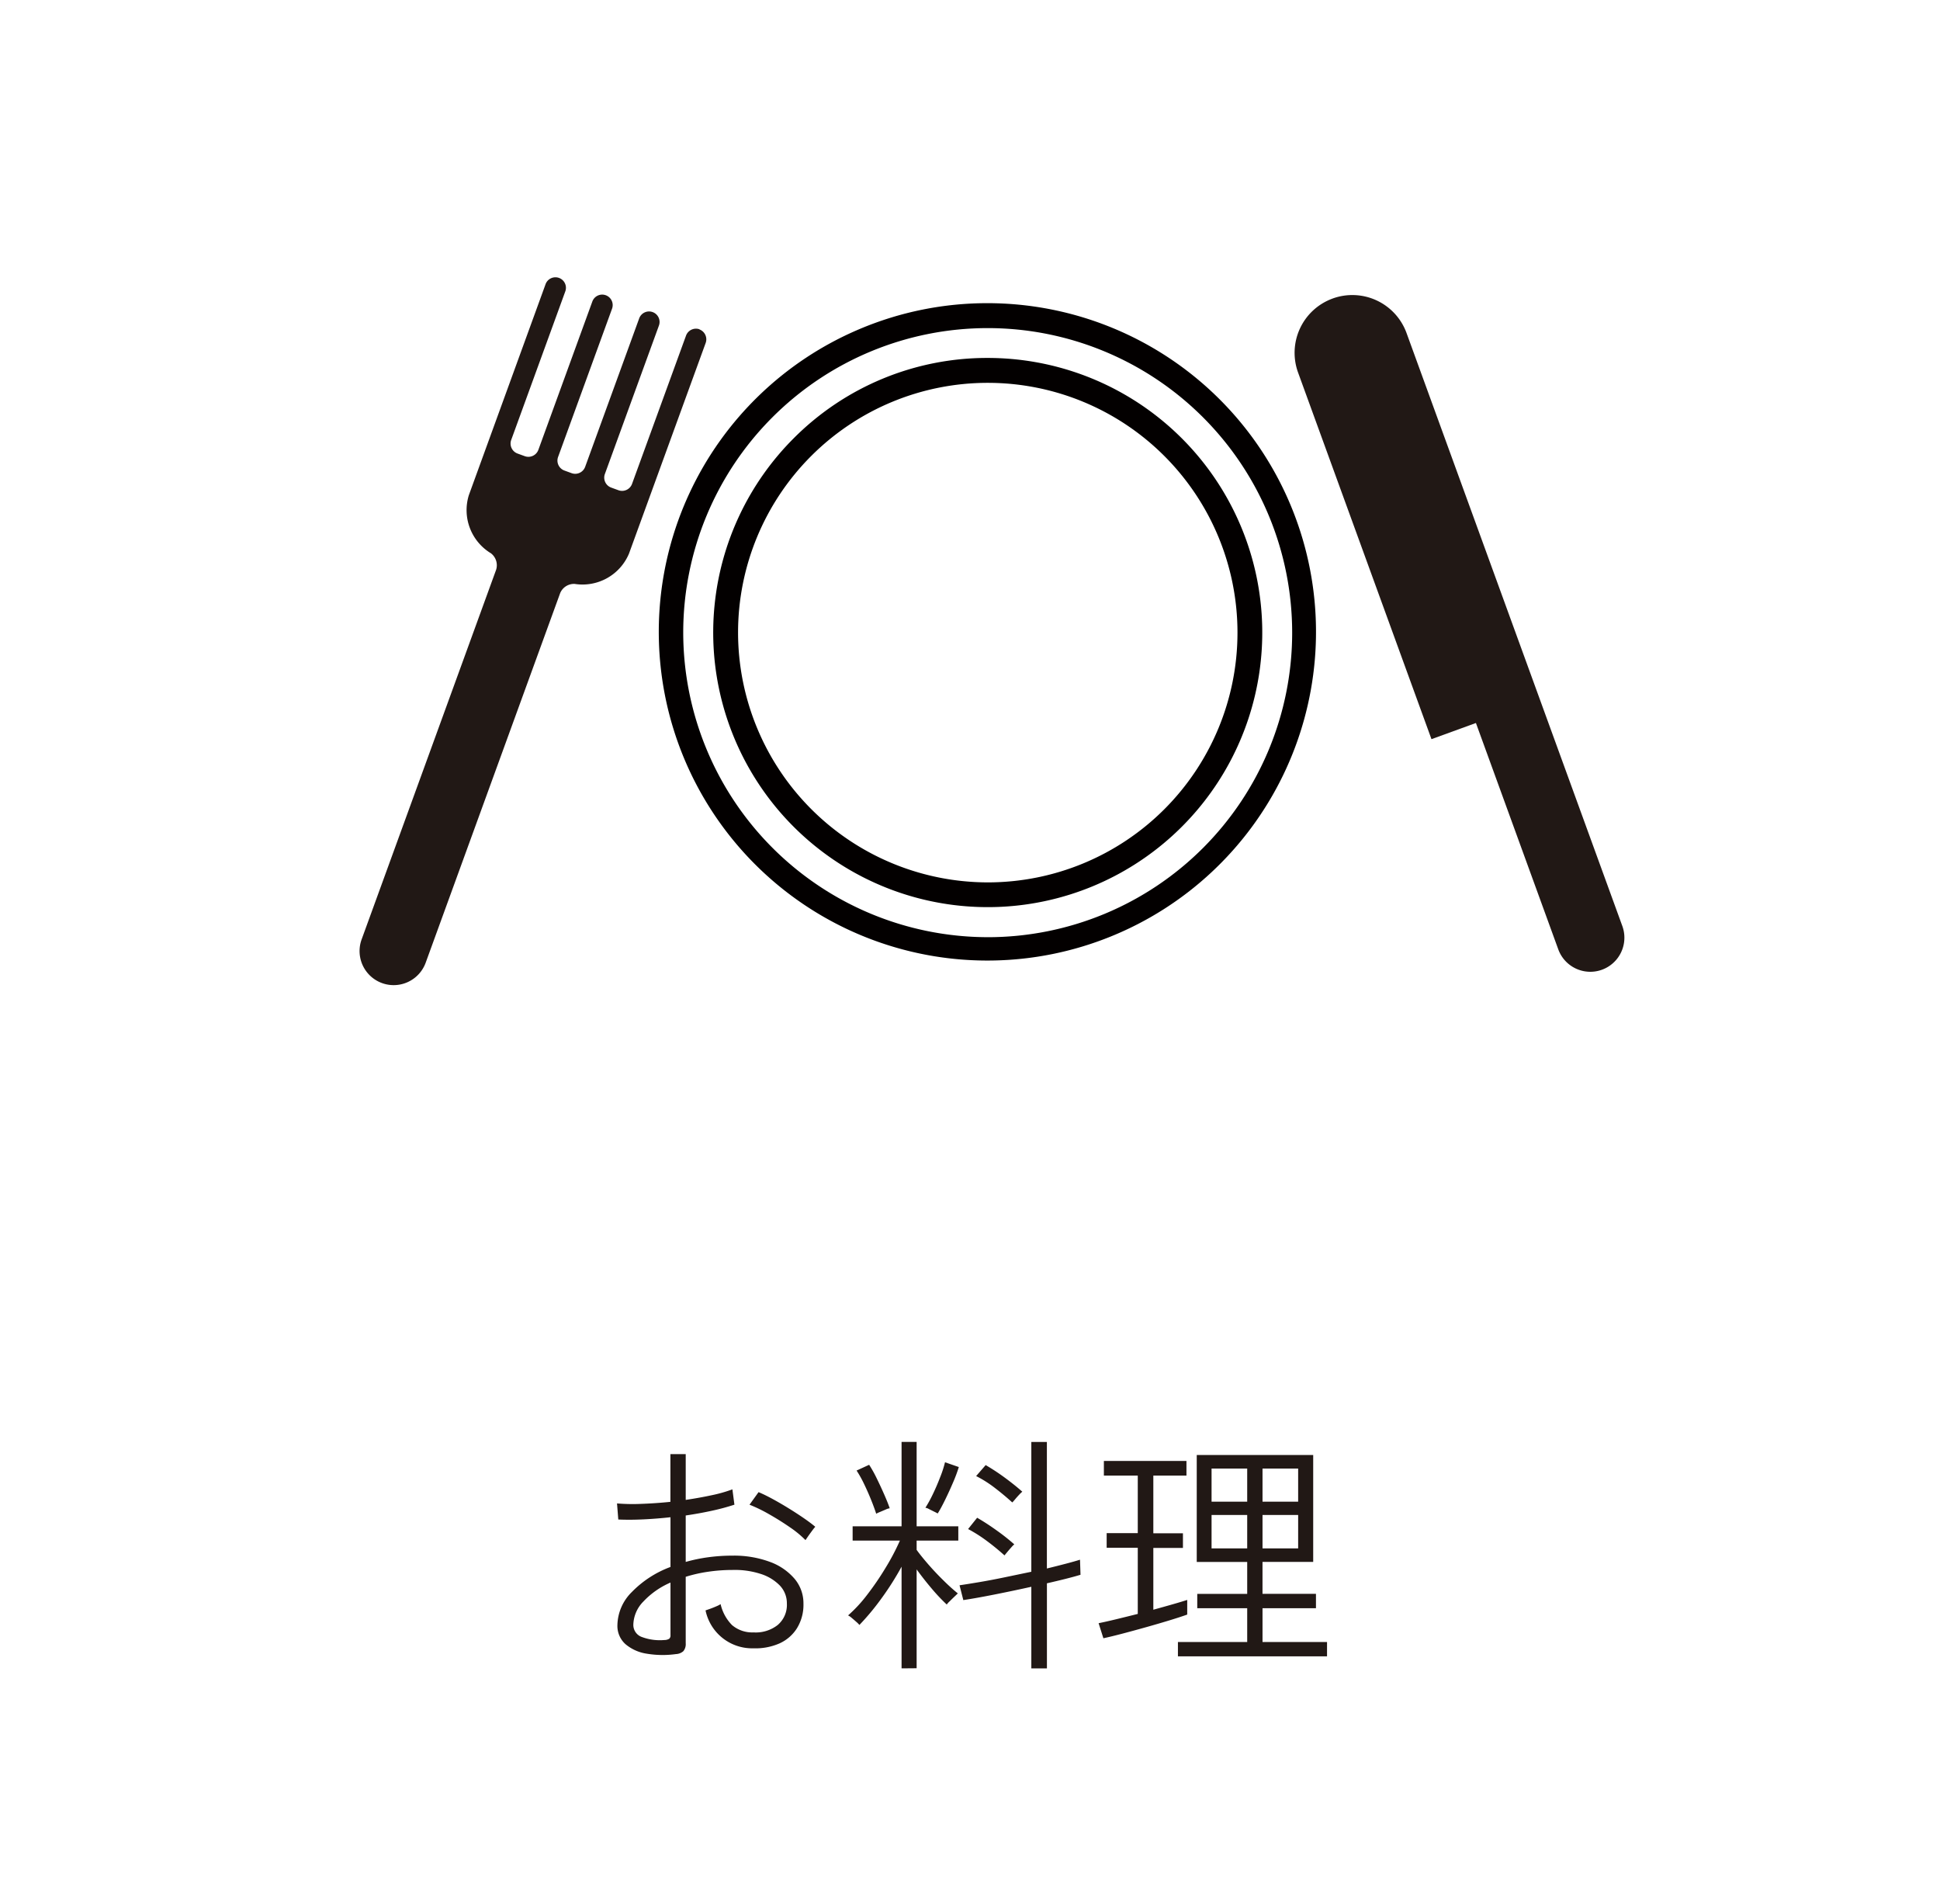 <svg xmlns="http://www.w3.org/2000/svg" width="106" height="104" viewBox="0 0 106 104"><g transform="translate(5111 -11174)"><rect width="106" height="104" transform="translate(-5111 11174)" fill="#fff"/><path d="M-15.7.206A5.256,5.256,0,0,1-17.294.185,2.33,2.33,0,0,1-18.46-.336,1.335,1.335,0,0,1-18.9-1.385a2.608,2.608,0,0,1,.789-1.8A5.7,5.7,0,0,1-16-4.553V-7.269q-.754.082-1.481.117t-1.371.007l-.069-.878A10.442,10.442,0,0,0-17.582-8q.768-.027,1.577-.11v-2.606h.837v2.5q.741-.11,1.413-.254a7.821,7.821,0,0,0,1.138-.322l.11.837a12.123,12.123,0,0,1-1.221.329q-.686.151-1.44.261v2.537a8.857,8.857,0,0,1,1.221-.254,9.7,9.7,0,0,1,1.33-.089,5.642,5.642,0,0,1,2.037.336,3.214,3.214,0,0,1,1.358.926,2.071,2.071,0,0,1,.487,1.358A2.449,2.449,0,0,1-9.093-1.2a2.191,2.191,0,0,1-.967.83,3.258,3.258,0,0,1-1.406.261,2.6,2.6,0,0,1-2.619-2.071l.254-.089q.171-.062.343-.137a1.34,1.34,0,0,0,.226-.117,2.388,2.388,0,0,0,.624,1.145,1.7,1.7,0,0,0,1.173.4,1.948,1.948,0,0,0,1.317-.4,1.435,1.435,0,0,0,.507-1.173,1.4,1.4,0,0,0-.384-.987,2.505,2.505,0,0,0-1.056-.638,4.575,4.575,0,0,0-1.536-.213,9.118,9.118,0,0,0-1.344.1,7.785,7.785,0,0,0-1.207.274V-.384a.6.6,0,0,1-.13.432A.647.647,0,0,1-15.7.206Zm-.631-.768a.5.5,0,0,0,.261-.069A.233.233,0,0,0-16-.823V-3.7a4.425,4.425,0,0,0-1.481,1.035,1.873,1.873,0,0,0-.549,1.255.7.7,0,0,0,.494.693A2.8,2.8,0,0,0-16.334-.562Zm7.707-5.458a5.6,5.6,0,0,0-.85-.7q-.535-.37-1.125-.706a8.29,8.29,0,0,0-1.083-.528l.494-.686q.329.137.747.363t.864.5q.446.274.837.542t.651.487a2.489,2.489,0,0,0-.165.206q-.123.165-.233.322ZM-3.374.987V-4.567A15.648,15.648,0,0,1-4.485-2.818,13.272,13.272,0,0,1-5.678-1.385a1.338,1.338,0,0,0-.165-.165q-.123-.11-.254-.219a.86.86,0,0,0-.2-.137,7.669,7.669,0,0,0,1.022-1.1A15.592,15.592,0,0,0-4.265-4.478a12.511,12.511,0,0,0,.8-1.515H-6.048v-.782h2.674v-4.608h.823v4.608H-.274v.782H-2.551v.507q.247.343.645.8t.83.878a10.366,10.366,0,0,0,.775.7q-.041.041-.178.171t-.267.261A.945.945,0,0,0-.905-2.5a10.253,10.253,0,0,1-.816-.864q-.432-.507-.83-1.056v5.4Zm7.09,0V-3.47q-.987.219-1.989.418T0-2.743l-.206-.809Q.261-3.621.905-3.73t1.371-.261l1.44-.3v-7.09h.85v6.912q.562-.137,1.035-.261t.775-.219l.027.823q-.329.1-.8.219t-1.035.247V.987ZM-1.4-7.474q-.041-.027-.192-.1l-.288-.144a.534.534,0,0,0-.192-.069,6.864,6.864,0,0,0,.4-.727q.219-.453.4-.926A6.082,6.082,0,0,0-1-10.272l.754.261a7.819,7.819,0,0,1-.309.83q-.213.5-.446.974T-1.4-7.474Zm-3.36.014q-.11-.343-.288-.782t-.384-.864a6.052,6.052,0,0,0-.4-.713l.686-.315a6.6,6.6,0,0,1,.411.734q.219.446.418.9t.295.741a.752.752,0,0,0-.219.069l-.322.137A1.652,1.652,0,0,0-4.759-7.461ZM2.249-5.184q-.439-.4-.953-.782A7.828,7.828,0,0,0,.261-6.624l.494-.617q.521.3,1.077.7a11.226,11.226,0,0,1,.953.754,1.183,1.183,0,0,0-.158.158q-.117.13-.226.261T2.249-5.184Zm.425-2.894q-.439-.4-.946-.789A6.324,6.324,0,0,0,.7-9.518l.521-.6a11.75,11.75,0,0,1,1.063.7q.542.4.939.754a1.624,1.624,0,0,0-.171.165q-.117.123-.226.254T2.674-8.078ZM11.726.329V-.453h3.785V-2.3H12.782v-.782h2.729V-4.827H12.754V-10.67h6.363v5.842h-2.77v1.742h2.921V-2.3H16.348V-.453h3.525V.329ZM7.653-.658l-.261-.823q.411-.082.974-.219t1.166-.288V-5.6h-1.7v-.8h1.7V-9.545H7.68v-.8h4.512v.8h-1.81v3.154H12v.8H10.382v3.374q.549-.151,1.029-.288t.823-.247v.8q-.384.137-.967.315t-1.241.363q-.658.185-1.282.35T7.653-.658Zm5.911-4.91h1.947V-7.392H13.564Zm2.784,0h1.947V-7.392H16.348ZM13.564-8.119h1.947v-1.81H13.564Zm2.784,0h1.947v-1.81H16.348Z" transform="translate(-5058.365 11264.149)" fill="#211815"/><g transform="translate(-5464 841.919)"><path d="M406.97,10349.322a17.317,17.317,0,1,1-17.319,17.315A17.317,17.317,0,0,1,406.97,10349.322Zm14.326,17.315a14.324,14.324,0,1,0-14.326,14.325A14.324,14.324,0,0,0,421.3,10366.638Z" fill="none"/><path d="M406.97,10352.314a14.324,14.324,0,1,1-14.323,14.323A14.324,14.324,0,0,1,406.97,10352.314Z" fill="none"/><path d="M406.97,10348.642a17.955,17.955,0,1,1-7.006,1.415A17.891,17.891,0,0,1,406.97,10348.642Zm0,34.634a16.636,16.636,0,1,0-16.639-16.638A16.657,16.657,0,0,0,406.97,10383.275Z" fill="#030000"/><path d="M406.97,10351.634a15,15,0,1,1-10.609,4.395A14.909,14.909,0,0,1,406.97,10351.634Zm0,28.648a13.644,13.644,0,1,0-13.643-13.645A13.661,13.661,0,0,0,406.97,10380.282Z" fill="#030000"/><path d="M391.219,10350.068a.579.579,0,0,0-.736.349l-2.95,8.1a.579.579,0,0,1-.739.344l-.4-.146a.578.578,0,0,1-.345-.738l2.95-8.1a.574.574,0,1,0-1.078-.394l-2.949,8.1a.579.579,0,0,1-.74.345l-.394-.144a.579.579,0,0,1-.345-.74l2.949-8.1a.573.573,0,1,0-1.077-.393l-2.95,8.105a.58.58,0,0,1-.739.345l-.4-.146a.58.58,0,0,1-.345-.739l2.95-8.1a.574.574,0,1,0-1.078-.393l-4.186,11.508a2.755,2.755,0,0,0,1.208,3.174.825.825,0,0,1,.283.9l-7.349,20.191a1.862,1.862,0,1,0,3.5,1.273l7.349-20.191a.819.819,0,0,1,.793-.5,2.754,2.754,0,0,0,2.966-1.654l4.19-11.508a.578.578,0,0,0-.341-.74Z" fill="#211815"/><path d="M425.811,10348.39a3.153,3.153,0,0,0-1.885,4.042l7.289,20.026,2.428-.883,4.5,12.365a1.862,1.862,0,0,0,3.5-1.274l-11.79-32.391a3.152,3.152,0,0,0-4.042-1.886Z" fill="#211815"/></g></g></svg>